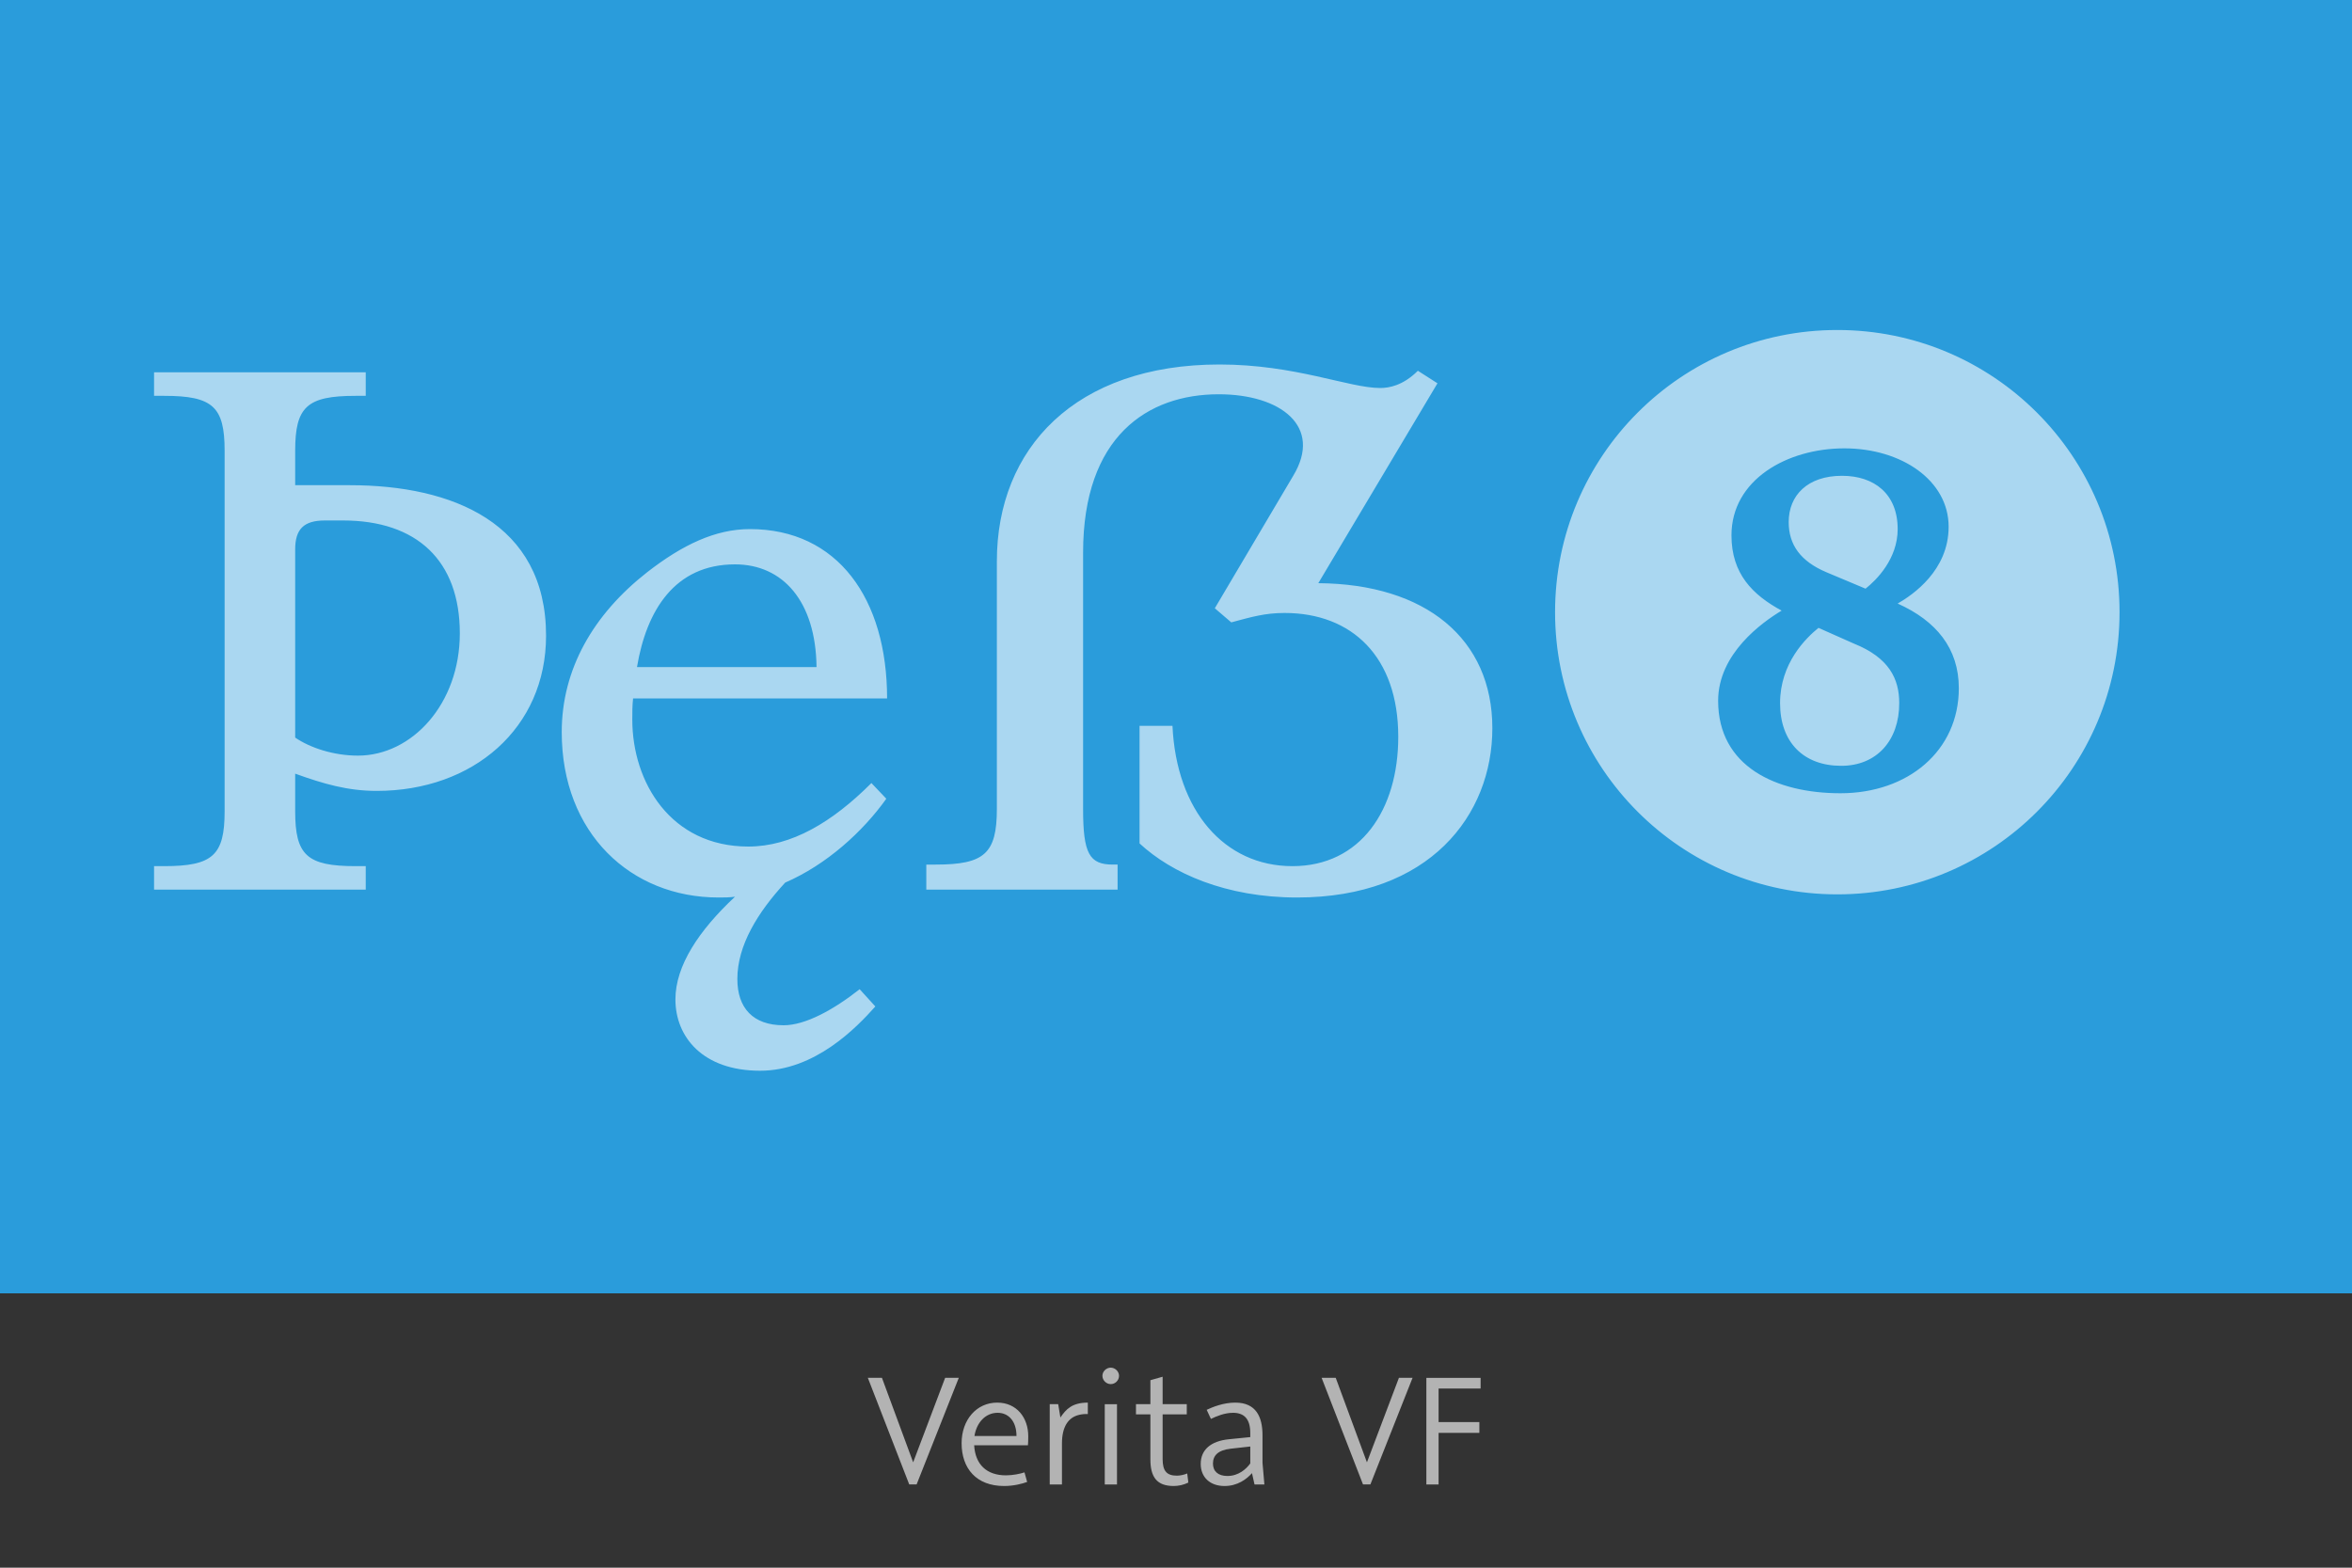 <svg viewBox="0 0 300 200" xmlns="http://www.w3.org/2000/svg" fill-rule="evenodd" clip-rule="evenodd" stroke-linejoin="round" stroke-miterlimit="2"><rect x="0" y="0" width="300" height="200" fill="#333333" stroke="none"/><path fill="#2a9cdb" d="M0 0h300v165H0z"/><path d="M19.65 113.5h27v-3h-1.3c-6.2 0-7.7-1.4-7.7-7v-4.8c3.6 1.3 6.7 2.2 10.4 2.2 12.3 0 21.6-8 21.6-19.8 0-14.4-12-19.2-25-19.2h-7v-4.4c0-5.6 1.5-7 7.7-7h1.3v-3h-27v3h1.3c6.2 0 7.7 1.4 7.7 7v46c0 5.6-1.5 7-7.7 7h-1.3v3zm18-19.4v-24c0-2.6 1.1-3.7 3.8-3.7h2.3c9.4 0 14.9 5.1 14.9 14.4 0 9-6.1 15.6-13 15.6-3.1 0-6.1-1-8-2.3zM80.65 91.8c0-.9 0-1.8.1-2.7h32.4c0-12.7-6.3-21.6-17.5-21.6-4.4 0-8.6 2-13.1 5.5-6.9 5.4-10.9 12.4-10.9 20.4 0 12.9 8.8 21.1 20 21.1.7 0 1.4 0 2.1-.1-4.6 4.3-7.6 8.8-7.6 13.1 0 4.8 3.5 9.1 10.8 9.1 7 0 12.3-5.5 14.7-8.2l-2-2.2c-3.3 2.6-6.9 4.6-9.7 4.6-3.9 0-5.9-2.2-5.9-5.9 0-4.3 2.6-8.5 6.1-12.3 5.3-2.3 9.9-6.5 12.9-10.7l-1.9-2c-5 5-10.2 8.1-15.7 8.1-9.9 0-14.8-8.2-14.8-16.2zm.6-6.7c1.2-7.2 4.8-13.1 12.5-13.1 6.1 0 10.3 4.7 10.4 13.1h-22.9zM118.15 113.5h24.4v-3.2h-.6c-3 0-3.8-1.4-3.8-7.1V70.5c0-14.8 8.2-20.2 17.3-20.2 7.9 0 13.3 4.1 9.5 10.4l-10 16.9 2.1 1.8c2.6-.7 4.3-1.2 6.8-1.2 8.6 0 14.5 5.6 14.5 15.8 0 9.3-4.8 16.5-13.5 16.5s-14.8-7.1-15.3-17.9h-4.2v15c4.1 3.8 11 6.9 20.1 6.9 16.9 0 24.9-10.5 24.9-21.6 0-11.4-8.5-18.4-22.2-18.5l15.2-25.5-2.5-1.6c-1.9 1.9-3.7 2.2-4.8 2.2-4 0-10.8-3-20.5-3-18.4 0-28.4 10.7-28.4 25.1v31.6c0 5.7-1.6 7.1-7.8 7.1h-1.2v3.2zM234.35 114.1c-19.9 0-36-16.1-36-36s16.1-36 36-36 36 16.1 36 36-16.1 36-36 36zm-15.2-24.7c0 8.4 7.4 11.8 15.6 11.8 8.6 0 15.1-5.4 15.1-13.4 0-5.1-2.9-8.6-7.8-10.8 1.9-1.1 6.5-4.2 6.5-9.8 0-5.9-6-10-13.3-10-7.3 0-14.4 4-14.4 11.1 0 4.9 2.7 7.6 6.4 9.6-2.5 1.5-8.1 5.5-8.1 11.5zm7.9.3c0-5.1 3.3-8.3 4.9-9.6l4.5 2c4.5 1.8 5.8 4.5 5.8 7.6 0 4.8-2.9 8-7.4 8-4.8 0-7.8-3-7.8-8zm1.1-23.1c0-3.4 2.4-5.9 6.8-5.9 4.1 0 7.1 2.3 7.1 6.8 0 3.8-2.7 6.5-4.1 7.6l-5-2.1c-3.3-1.4-4.8-3.5-4.8-6.4z" fill="#fff" fill-opacity=".6" fill-rule="nonzero"/><g><path d="M120.554 175.78l-4.08 10.78-3.98-10.78h-1.8l5.28 13.6h.94l5.38-13.6h-1.74zM131.154 183.22c0-2.34-1.46-4.28-3.96-4.28-2.64 0-4.54 2.2-4.54 5.18 0 3.22 1.88 5.46 5.42 5.46 1.24 0 2.36-.3 2.94-.52l-.34-1.22c-.52.18-1.5.38-2.36.38-2.48 0-3.92-1.4-4.06-3.84h6.86c.02-.22.04-.62.04-1.16zm-3.9-2.98c1.36 0 2.4 1.04 2.4 2.96h-5.36c.26-1.68 1.38-2.96 2.96-2.96zM133.894 189.38h1.56v-5.24c0-2.08.78-3.32 2.2-3.64.34-.08.72-.12 1.1-.1v-1.46c-2 0-2.78.84-3.5 1.9l-.28-1.7h-1.08v10.24zM141.674 176.58c.58 0 1.06-.48 1.06-1.06 0-.56-.5-1.04-1.06-1.04s-1.06.48-1.06 1.04c0 .58.5 1.06 1.06 1.06zm-.76 12.8h1.56v-10.24h-1.56v10.24zM151.434 187.98c-.38.16-.9.28-1.32.28-1.28 0-1.82-.58-1.82-2.12v-5.7h3.08v-1.3h-3.08v-3.5l-1.56.44v3.06h-1.84v1.3h1.84v5.72c0 2.26.8 3.42 2.98 3.42.58 0 1.26-.14 1.86-.44l-.14-1.16zM161.274 189.38l-.24-2.76v-3.5c0-2.34-.8-4.18-3.48-4.18-1.5 0-2.88.56-3.64.92l.54 1.16c.7-.34 1.74-.78 2.82-.78 1.4 0 2.2.76 2.2 2.58v.52l-2.78.28c-2.26.24-3.54 1.34-3.54 3.14 0 1.7 1.18 2.82 3.04 2.82 1.66 0 2.82-.88 3.5-1.64l.32 1.44h1.26zm-4.72-1.08c-1.18 0-1.84-.6-1.84-1.58 0-1.06.68-1.72 2.26-1.9l2.5-.28v2.16c-.52.72-1.5 1.6-2.92 1.6zM178.434 175.78l-4.08 10.78-3.98-10.78h-1.8l5.28 13.6h.94l5.38-13.6h-1.74zM188.854 177.14v-1.36h-6.92v13.6h1.56v-6.58h5.2v-1.38h-5.2v-4.28h5.36z" fill="#b3b3b3" fill-rule="nonzero"/></g></svg>